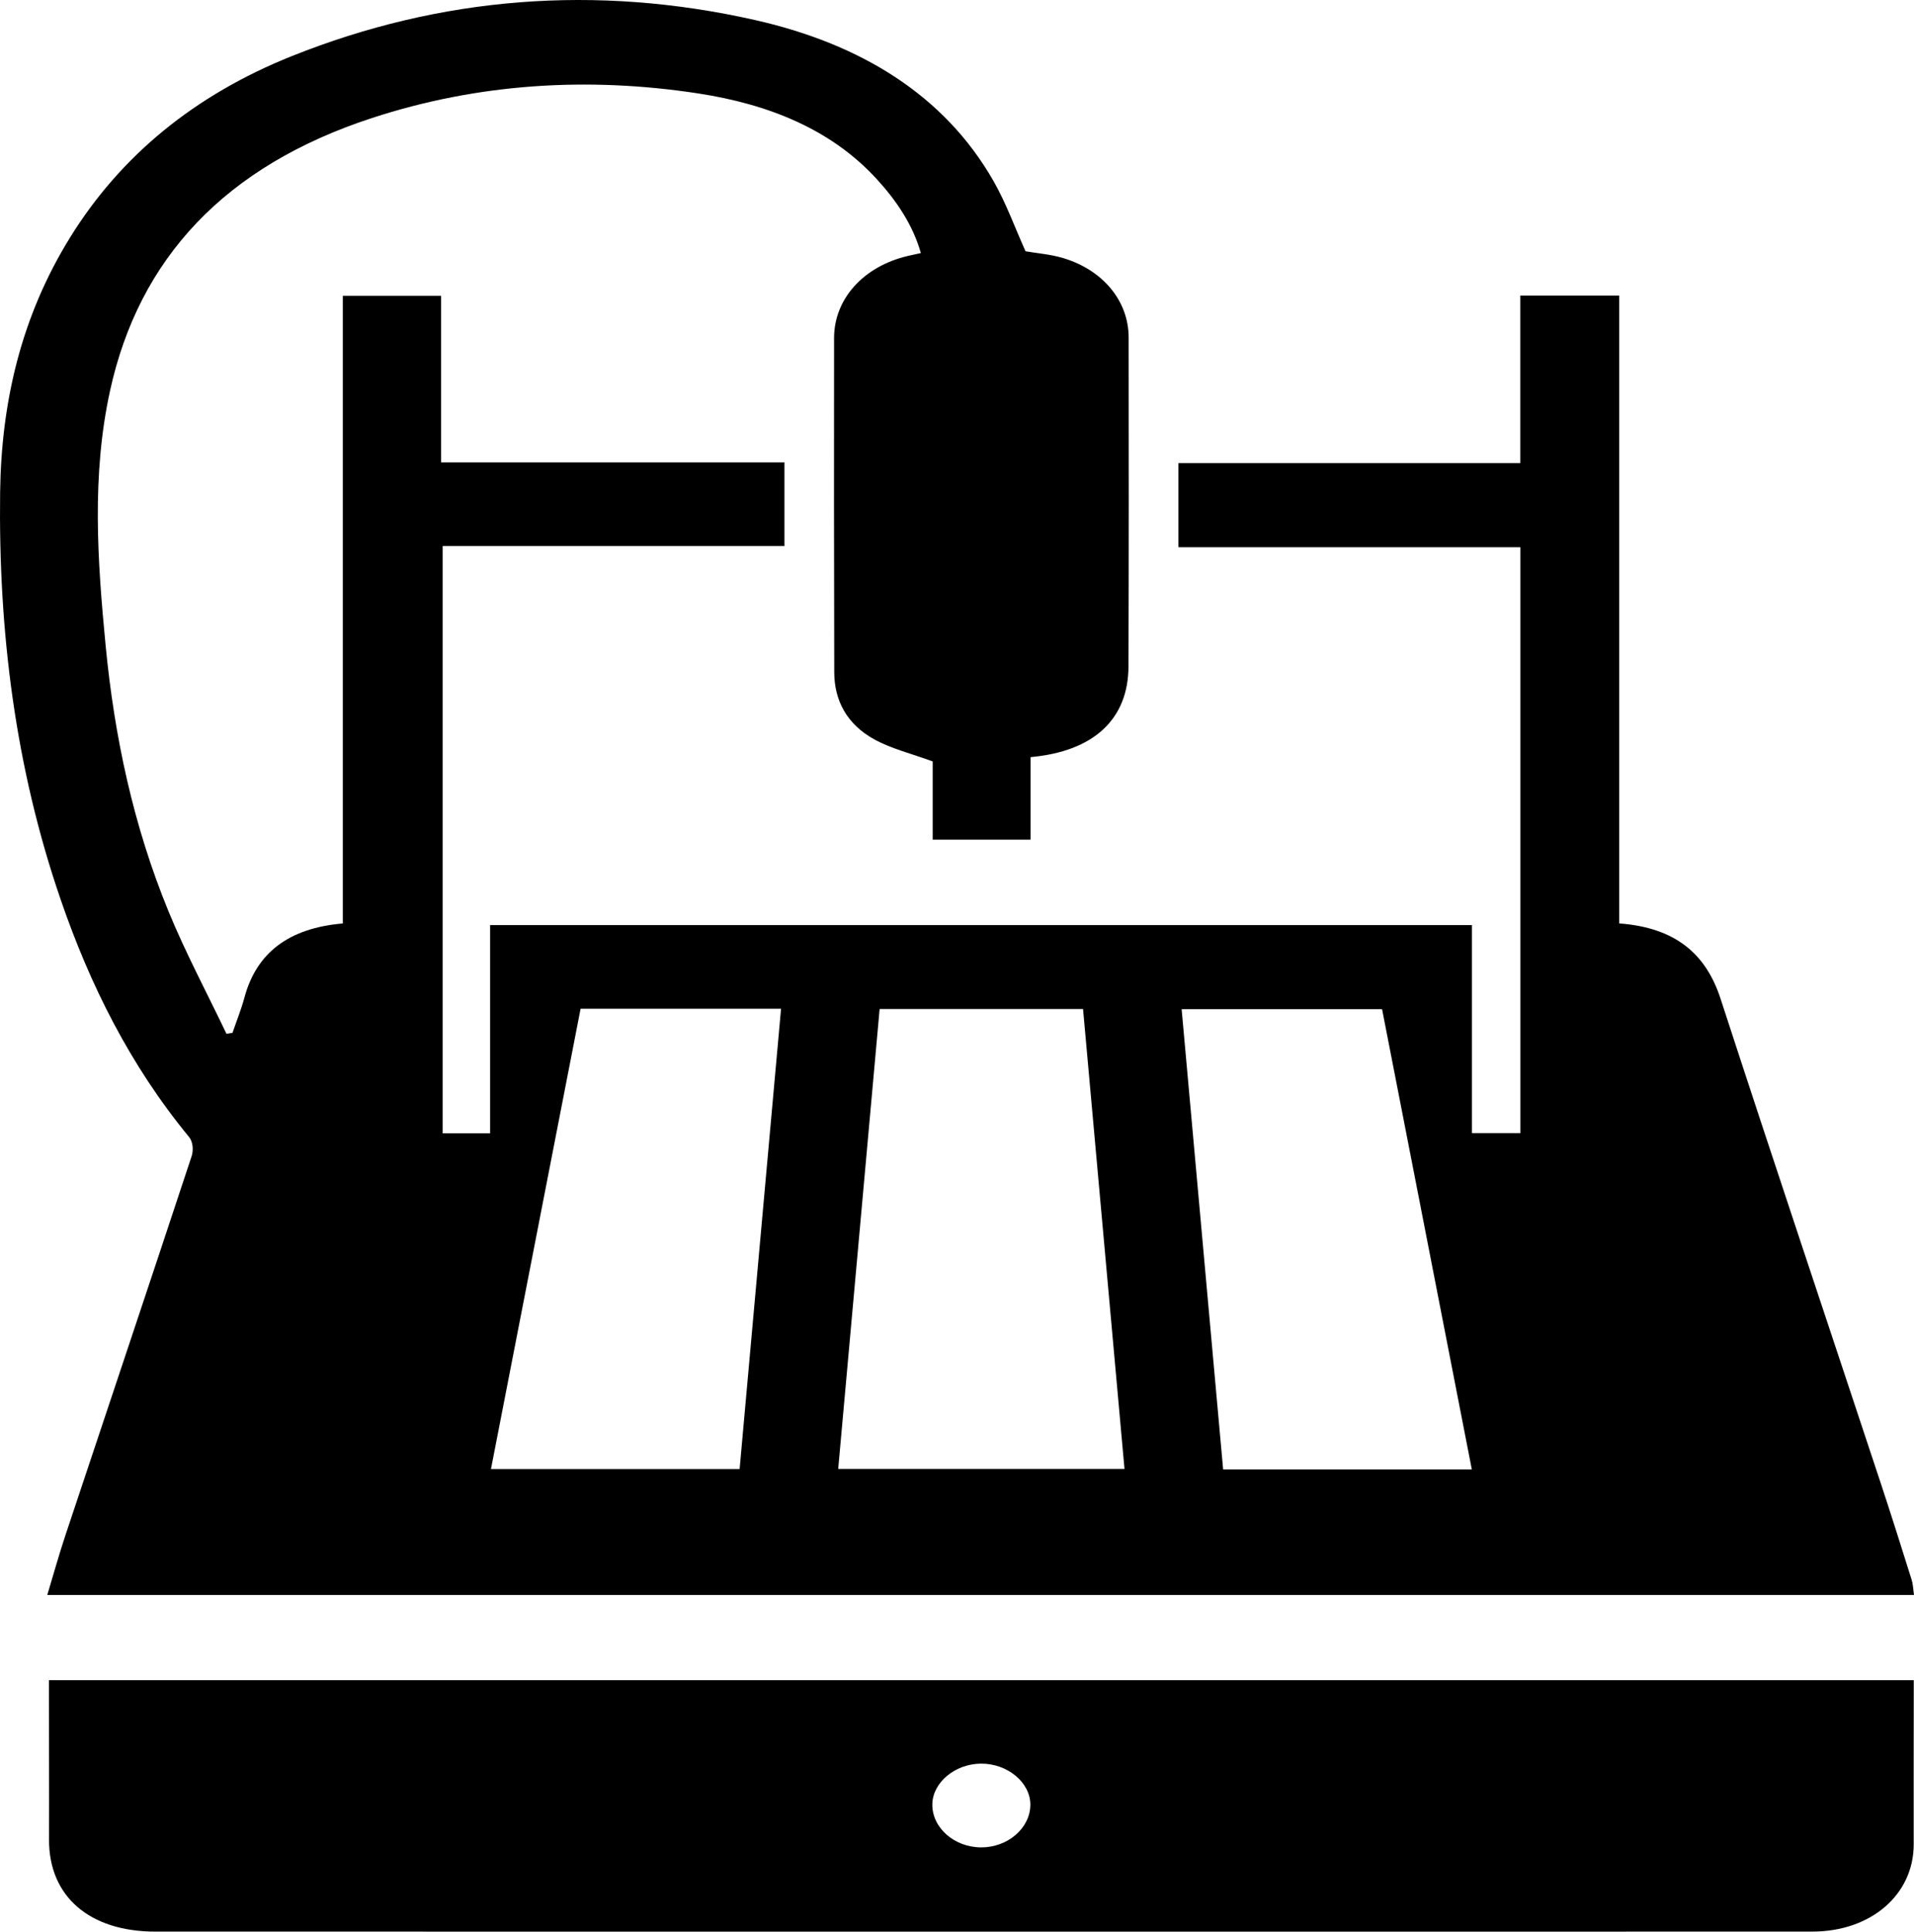 <?xml version="1.0" encoding="UTF-8"?> <!-- Generator: Adobe Illustrator 24.1.0, SVG Export Plug-In . SVG Version: 6.00 Build 0) --> <svg xmlns="http://www.w3.org/2000/svg" xmlns:xlink="http://www.w3.org/1999/xlink" version="1.1" id="Слой_1" x="0px" y="0px" viewBox="0 0 729.925 736.505" style="enable-background:new 0 0 729.925 736.505;" xml:space="preserve"> <g> <path d="M18.028,608.143c2.437-8.055,4.49-15.478,6.93-22.807C41,537.159,57.167,489.013,73.091,440.808 c0.727-2.2,0.506-5.466-0.945-7.23c-22.678-27.567-37.803-58.113-48.882-90.22C5.753,292.61-0.615,240.57,0.046,187.851 c0.427-34.048,7.828-66.853,26.678-97.301c19.245-31.085,47.45-54.32,84.6-69.171C168.117-1.325,227.365-6.004,287.849,7.621 c40.255,9.068,72.297,28.579,91.063,61.461c4.833,8.468,8.076,17.6,12.184,26.726c4.284,0.747,9.56,1.149,14.403,2.607 c15.214,4.578,24.9,16.41,24.92,30.209c0.058,41.828,0.078,83.656-0.064,125.484c-0.069,20.131-13.269,32.4-37.329,34.573 c0,5.175,0,10.437,0,15.698c0,5.141,0,10.281,0,15.768c-12.596,0-24.74,0-37.328,0c0-10.43,0-20.699,0-29.822 c-8.042-2.955-15.772-4.838-22.247-8.393c-10.554-5.793-15.276-14.924-15.302-25.589c-0.104-42.494-0.129-84.989-0.067-127.483 c0.022-14.962,11.262-27.296,28.086-31.265c1.481-0.349,2.976-0.657,5.012-1.105c-3.047-10.692-9.161-19.833-16.84-28.218 c-17.395-18.995-41.298-28.569-68.263-32.678c-42.259-6.439-83.965-3.739-124.134,9.375 C85.753,63.314,52.985,98.612,41.966,148.986c-7.066,32.302-4.806,64.728-1.686,97.126c3.334,34.623,10.531,68.682,24.042,101.515 c6.491,15.773,14.646,31.045,22.048,46.543c0.765-0.121,1.529-0.243,2.294-0.364c1.533-4.484,3.33-8.916,4.553-13.461 c4.572-16.983,16.822-26.472,37.514-28.248c0-79.667,0-159.28,0-239.308c12.529,0,24.687,0,37.493,0c0,20.865,0,41.92,0,63.511 c43.964,0,87.29,0,130.928,0c0,10.809,0,21.082,0,31.901c-43.251,0-86.59,0-130.333,0c0,74.917,0,149.291,0,223.924 c5.855,0,11.627,0,18.094,0c0-26.32,0-52.701,0-79.415c125.091,0,249.49,0,374.418,0c0,26.427,0,52.683,0,79.329 c6.403,0,12.291,0,18.467,0c0-74.362,0-148.622,0-223.406c-43.343,0-86.677,0-130.39,0c0-10.906,0-21.293,0-32.072 c43.326,0,86.517,0,130.36,0c0-21.432,0-42.485,0-63.86c12.802,0,24.955,0,37.724,0c0,79.816,0,159.543,0,239.385 c21.488,1.586,33.102,11.639,38.658,28.706c20.097,61.73,40.77,123.322,61.176,184.979c4.026,12.166,7.868,24.376,11.704,36.587 c0.545,1.736,0.571,3.591,0.895,5.782C492.846,608.143,256.139,608.143,18.028,608.143z M413.03,384.718c-26.3,0-51.758,0-77.576,0 c-5.279,58.597-10.534,116.936-15.798,175.37c36.769,0,72.894,0,109.185,0C423.557,501.483,418.306,443.235,413.03,384.718z M221.411,384.629c-11.444,58.763-22.796,117.059-34.178,175.506c32.039,0,63.305,0,94.825,0 c5.277-58.611,10.528-116.937,15.801-175.506C271.979,384.629,246.912,384.629,221.411,384.629z M561.296,560.268 c-11.482-58.869-22.864-117.219-34.228-175.482c-25.79,0-51.023,0-76.44,0c5.296,58.713,10.56,117.066,15.829,175.482 C498.392,560.268,529.541,560.268,561.296,560.268z"></path> <path d="M18.654,640.619c237.433,0,473.956,0,711.174,0c0,2.179,0.001,4.125,0,6.07c-0.009,18.831-0.059,37.661-0.017,56.492 c0.043,19.107-16.208,33.282-38.558,33.297c-72.692,0.047-145.383,0.018-218.075,0.019c-81.266,0-162.533,0-243.799,0 c-56.711,0-113.422,0.003-170.133-0.006c-25.15-0.004-40.622-13.449-40.546-35.056c0.064-17.997-0.025-35.994-0.046-53.992 C18.652,645.307,18.654,643.172,18.654,640.619z M392.936,688.072c-0.007-8.473-8.764-15.725-18.876-15.63 c-9.878,0.092-18.382,7.206-18.505,15.48c-0.133,8.925,8.311,16.406,18.576,16.456 C384.346,704.429,392.944,696.973,392.936,688.072z"></path> </g> </svg> 